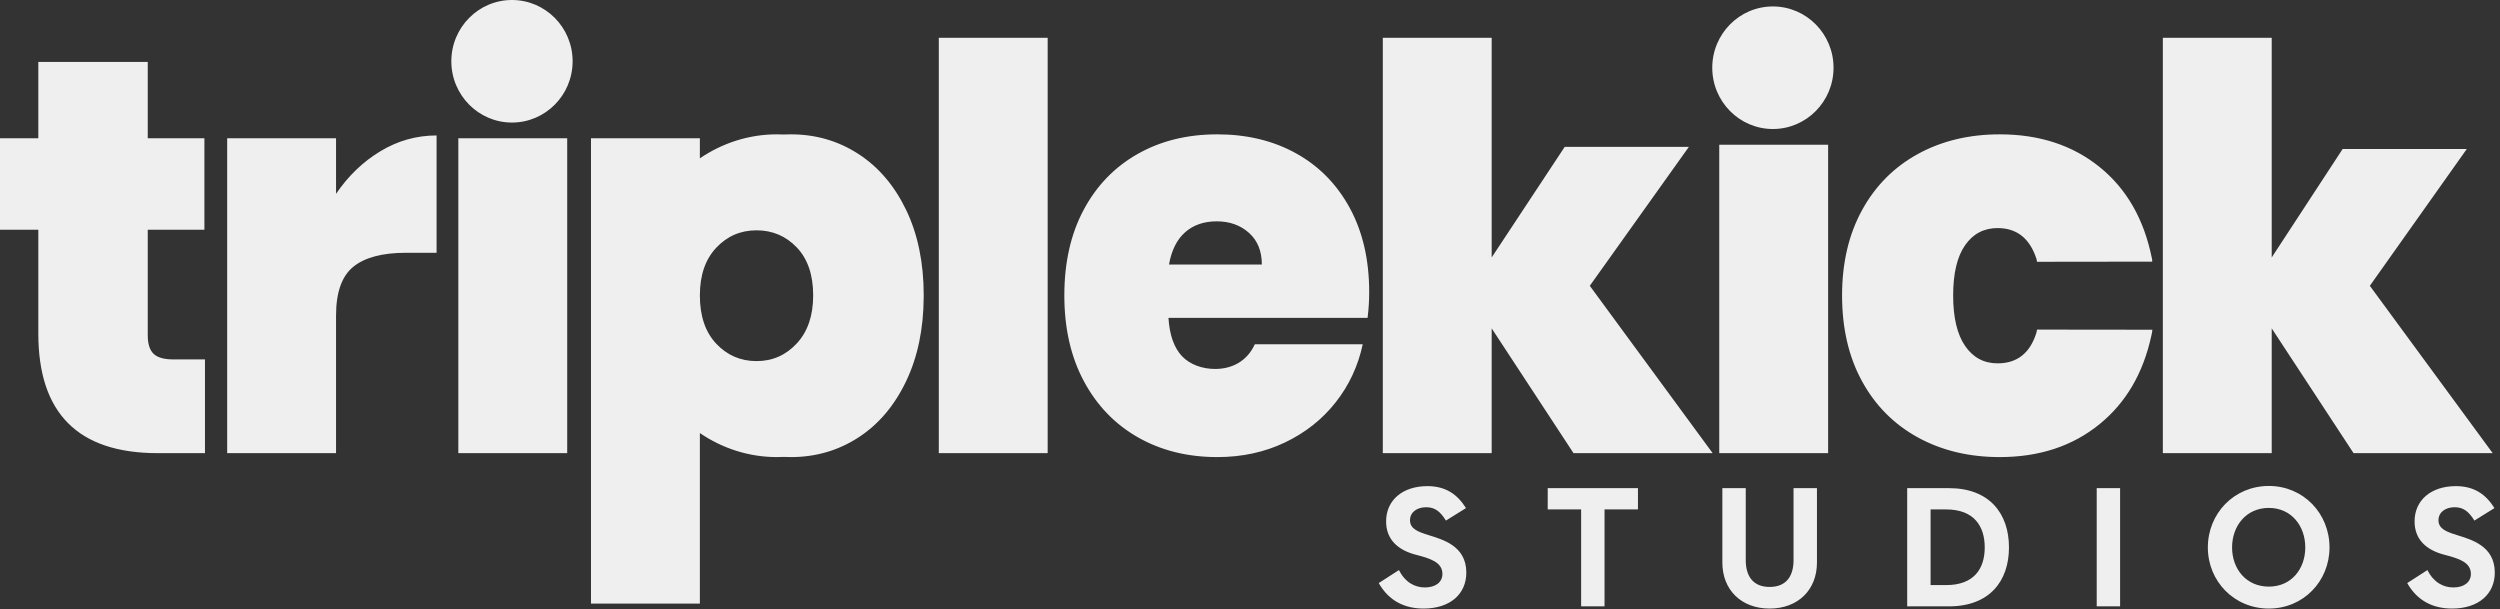 <svg fill="#efefef" width="316" height="77" viewBox="0 0 316 77" xmlns="http://www.w3.org/2000/svg">
<rect x="0" y="0" width="316" height="77" fill="#333333" stroke="none"/>
<path d="M271.929 42.434C270.907 47.158 268.737 50.877 265.414 53.589C261.998 56.38 257.785 57.775 252.776 57.775C248.893 57.775 245.44 56.947 242.421 55.292C239.403 53.636 237.05 51.272 235.365 48.197C233.68 45.123 232.838 41.504 232.838 37.343C232.838 33.228 233.68 29.633 235.365 26.558C237.05 23.484 239.403 21.119 242.421 19.464C245.44 17.808 248.893 16.981 252.776 16.981C257.785 16.981 261.998 18.363 265.414 21.131C268.784 23.859 270.97 27.657 271.972 32.523C272.063 32.869 272.038 33.072 272.038 33.072C272.038 33.072 259.254 33.086 257.473 33.09C257.465 32.939 257.435 32.81 257.411 32.731C256.568 30.13 254.93 28.829 252.496 28.829C250.764 28.829 249.396 29.55 248.389 30.992C247.383 32.435 246.879 34.551 246.879 37.343C246.879 40.133 247.383 42.262 248.389 43.727C249.396 45.193 250.764 45.927 252.496 45.927C254.969 45.927 256.604 44.634 257.403 42.05C257.425 41.975 257.459 41.83 257.471 41.661C259.253 41.665 272.057 41.678 272.057 41.678C272.057 41.678 272.058 41.911 271.929 42.434ZM74.701 76.292V17.477H88.463V20.014C91.294 18.09 94.631 16.981 98.201 16.981C98.49 16.981 98.779 16.988 99.066 17.002C99.365 16.988 99.669 16.981 99.977 16.981C103.113 16.981 105.956 17.808 108.508 19.464C111.058 21.119 113.071 23.484 114.546 26.558C116.02 29.633 116.758 33.228 116.758 37.343C116.758 37.354 116.758 37.365 116.758 37.378C116.758 37.424 116.756 37.472 116.756 37.519C116.736 41.561 115.999 45.108 114.546 48.161C113.071 51.259 111.058 53.636 108.508 55.292C105.956 56.947 103.113 57.775 99.977 57.775C99.669 57.775 99.365 57.768 99.066 57.753C98.779 57.768 98.49 57.775 98.201 57.775C94.631 57.775 91.294 56.664 88.463 54.74V76.292H74.701ZM102.785 37.343C102.785 34.741 102.095 32.719 100.714 31.277C99.334 29.834 97.637 29.113 95.625 29.113C93.611 29.113 91.915 29.845 90.534 31.312C89.153 32.778 88.463 34.788 88.463 37.343C88.463 39.944 89.153 41.977 90.534 43.444C91.915 44.91 93.611 45.643 95.625 45.643C97.637 45.643 99.334 44.898 100.714 43.409C102.095 41.919 102.785 39.896 102.785 37.343ZM25.907 45.43V57.278H19.939C9.876 57.278 4.844 52.241 4.844 42.167V29.041H0V17.477H4.844V7.828H18.675V17.477H25.837V29.041H18.675V42.379C18.675 43.468 18.921 44.248 19.413 44.721C19.905 45.193 20.735 45.43 21.905 45.43H25.907ZM42.476 24.501C44.02 22.23 45.893 20.433 48.093 19.108C50.293 17.785 52.657 17.122 55.184 17.122V31.951H51.322C48.327 31.951 46.103 32.542 44.652 33.724C43.201 34.906 42.476 36.963 42.476 39.896V57.278H28.716V17.477H42.476V24.501ZM71.694 17.477V57.278H57.933V17.477H71.694ZM64.714 0C68.944 0 72.379 3.471 72.379 7.745C72.379 12.02 68.944 15.491 64.714 15.491C60.484 15.491 57.049 12.02 57.049 7.745C57.049 3.471 60.484 0 64.714 0ZM231.074 18.292V57.278H217.313V18.292H231.074ZM224.094 0.815C228.325 0.815 231.759 4.286 231.759 8.561C231.759 12.835 228.325 16.306 224.094 16.306C219.864 16.306 216.43 12.835 216.43 8.561C216.43 4.286 219.864 0.815 224.094 0.815ZM132.425 4.777V57.278H118.665V4.777H132.425ZM173.066 36.917C173.066 38.004 172.998 39.092 172.862 40.18H147.693C147.829 42.356 148.406 43.976 149.423 45.041C150.441 46.104 152.009 46.636 153.593 46.636C155.809 46.636 157.66 45.595 158.611 43.514H172.251C171.663 46.258 170.521 48.706 168.826 50.857C167.129 53.01 164.992 54.701 162.414 55.93C159.837 57.16 156.987 57.775 153.866 57.775C150.112 57.775 146.778 56.947 143.86 55.292C140.943 53.636 138.659 51.272 137.008 48.197C135.357 45.123 134.532 41.504 134.532 37.343C134.532 33.18 135.345 29.574 136.974 26.523C138.602 23.473 140.874 21.119 143.792 19.464C146.709 17.808 150.068 16.981 153.866 16.981C157.62 16.981 160.945 17.785 163.839 19.393C166.734 21.001 168.995 23.306 170.623 26.31C172.251 29.313 173.066 32.848 173.066 36.917ZM159.497 33.441C159.497 31.738 158.955 30.401 157.869 29.432C156.783 28.462 155.427 27.977 153.799 27.977C152.171 27.977 150.836 28.438 149.796 29.361C148.755 30.282 148.077 31.642 147.76 33.441H159.497ZM297.489 57.278L287.144 41.504V57.278H273.384V4.777H287.144V32.542L296.109 18.836H311.8L299.548 36.126L315.076 57.278H297.489ZM198.893 57.278L188.548 41.504V57.278H174.787V4.777H188.548V32.542L197.78 18.564H213.473L200.951 36.126L216.479 57.278H198.893ZM179.935 76.922C177.591 76.922 175.563 75.983 174.274 73.699L176.83 72.055C177.591 73.592 178.816 74.254 180.104 74.254C181.477 74.254 182.322 73.571 182.322 72.546C182.322 71.052 180.759 70.582 178.942 70.113C176.661 69.515 175.204 68.17 175.204 65.907C175.204 63.218 177.295 61.446 180.421 61.446C182.724 61.446 184.202 62.471 185.302 64.221L182.766 65.801C182.047 64.648 181.372 64.114 180.274 64.114C179.09 64.114 178.224 64.755 178.224 65.758C178.224 66.868 179.281 67.231 180.569 67.637C182.302 68.191 185.343 68.96 185.343 72.376C185.343 75.086 183.295 76.922 179.935 76.922ZM199.855 76.644V64.392H195.631V61.702H207.038V64.392H202.813V76.644H199.855ZM223.684 76.922C220.072 76.922 217.706 74.531 217.706 71.116V61.702H220.663V70.796C220.663 72.909 221.656 74.189 223.684 74.189C225.711 74.189 226.704 72.909 226.704 70.796V61.702H229.663V71.116C229.663 74.531 227.296 76.922 223.684 76.922ZM241.069 76.644V61.702H246.35C251.462 61.702 253.934 64.904 253.934 69.195C253.934 73.464 251.462 76.644 246.35 76.644H241.069ZM244.026 73.955H245.991C249.498 73.955 250.87 71.906 250.87 69.195C250.87 66.484 249.498 64.392 245.991 64.392H244.026V73.955ZM265.024 76.644V61.702H267.981V76.644H265.024ZM286.782 76.922C282.389 76.922 279.072 73.464 279.072 69.195C279.072 64.904 282.389 61.425 286.782 61.425C291.155 61.425 294.45 64.904 294.45 69.195C294.45 73.464 291.155 76.922 286.782 76.922ZM282.134 69.195C282.134 71.906 283.909 74.148 286.782 74.148C289.634 74.148 291.387 71.906 291.387 69.195C291.387 66.484 289.634 64.2 286.782 64.2C283.909 64.2 282.134 66.484 282.134 69.195ZM309.934 76.922C307.589 76.922 305.562 75.983 304.273 73.699L306.829 72.055C307.589 73.592 308.815 74.254 310.104 74.254C311.476 74.254 312.321 73.571 312.321 72.546C312.321 71.052 310.758 70.582 308.942 70.113C306.66 69.515 305.202 68.17 305.202 65.907C305.202 63.218 307.294 61.446 310.421 61.446C312.722 61.446 314.202 62.471 315.3 64.221L312.765 65.801C312.047 64.648 311.371 64.114 310.273 64.114C309.089 64.114 308.223 64.755 308.223 65.758C308.223 66.868 309.28 67.231 310.568 67.637C312.3 68.191 315.342 68.96 315.342 72.376C315.342 75.086 313.293 76.922 309.934 76.922Z"/>
</svg>
